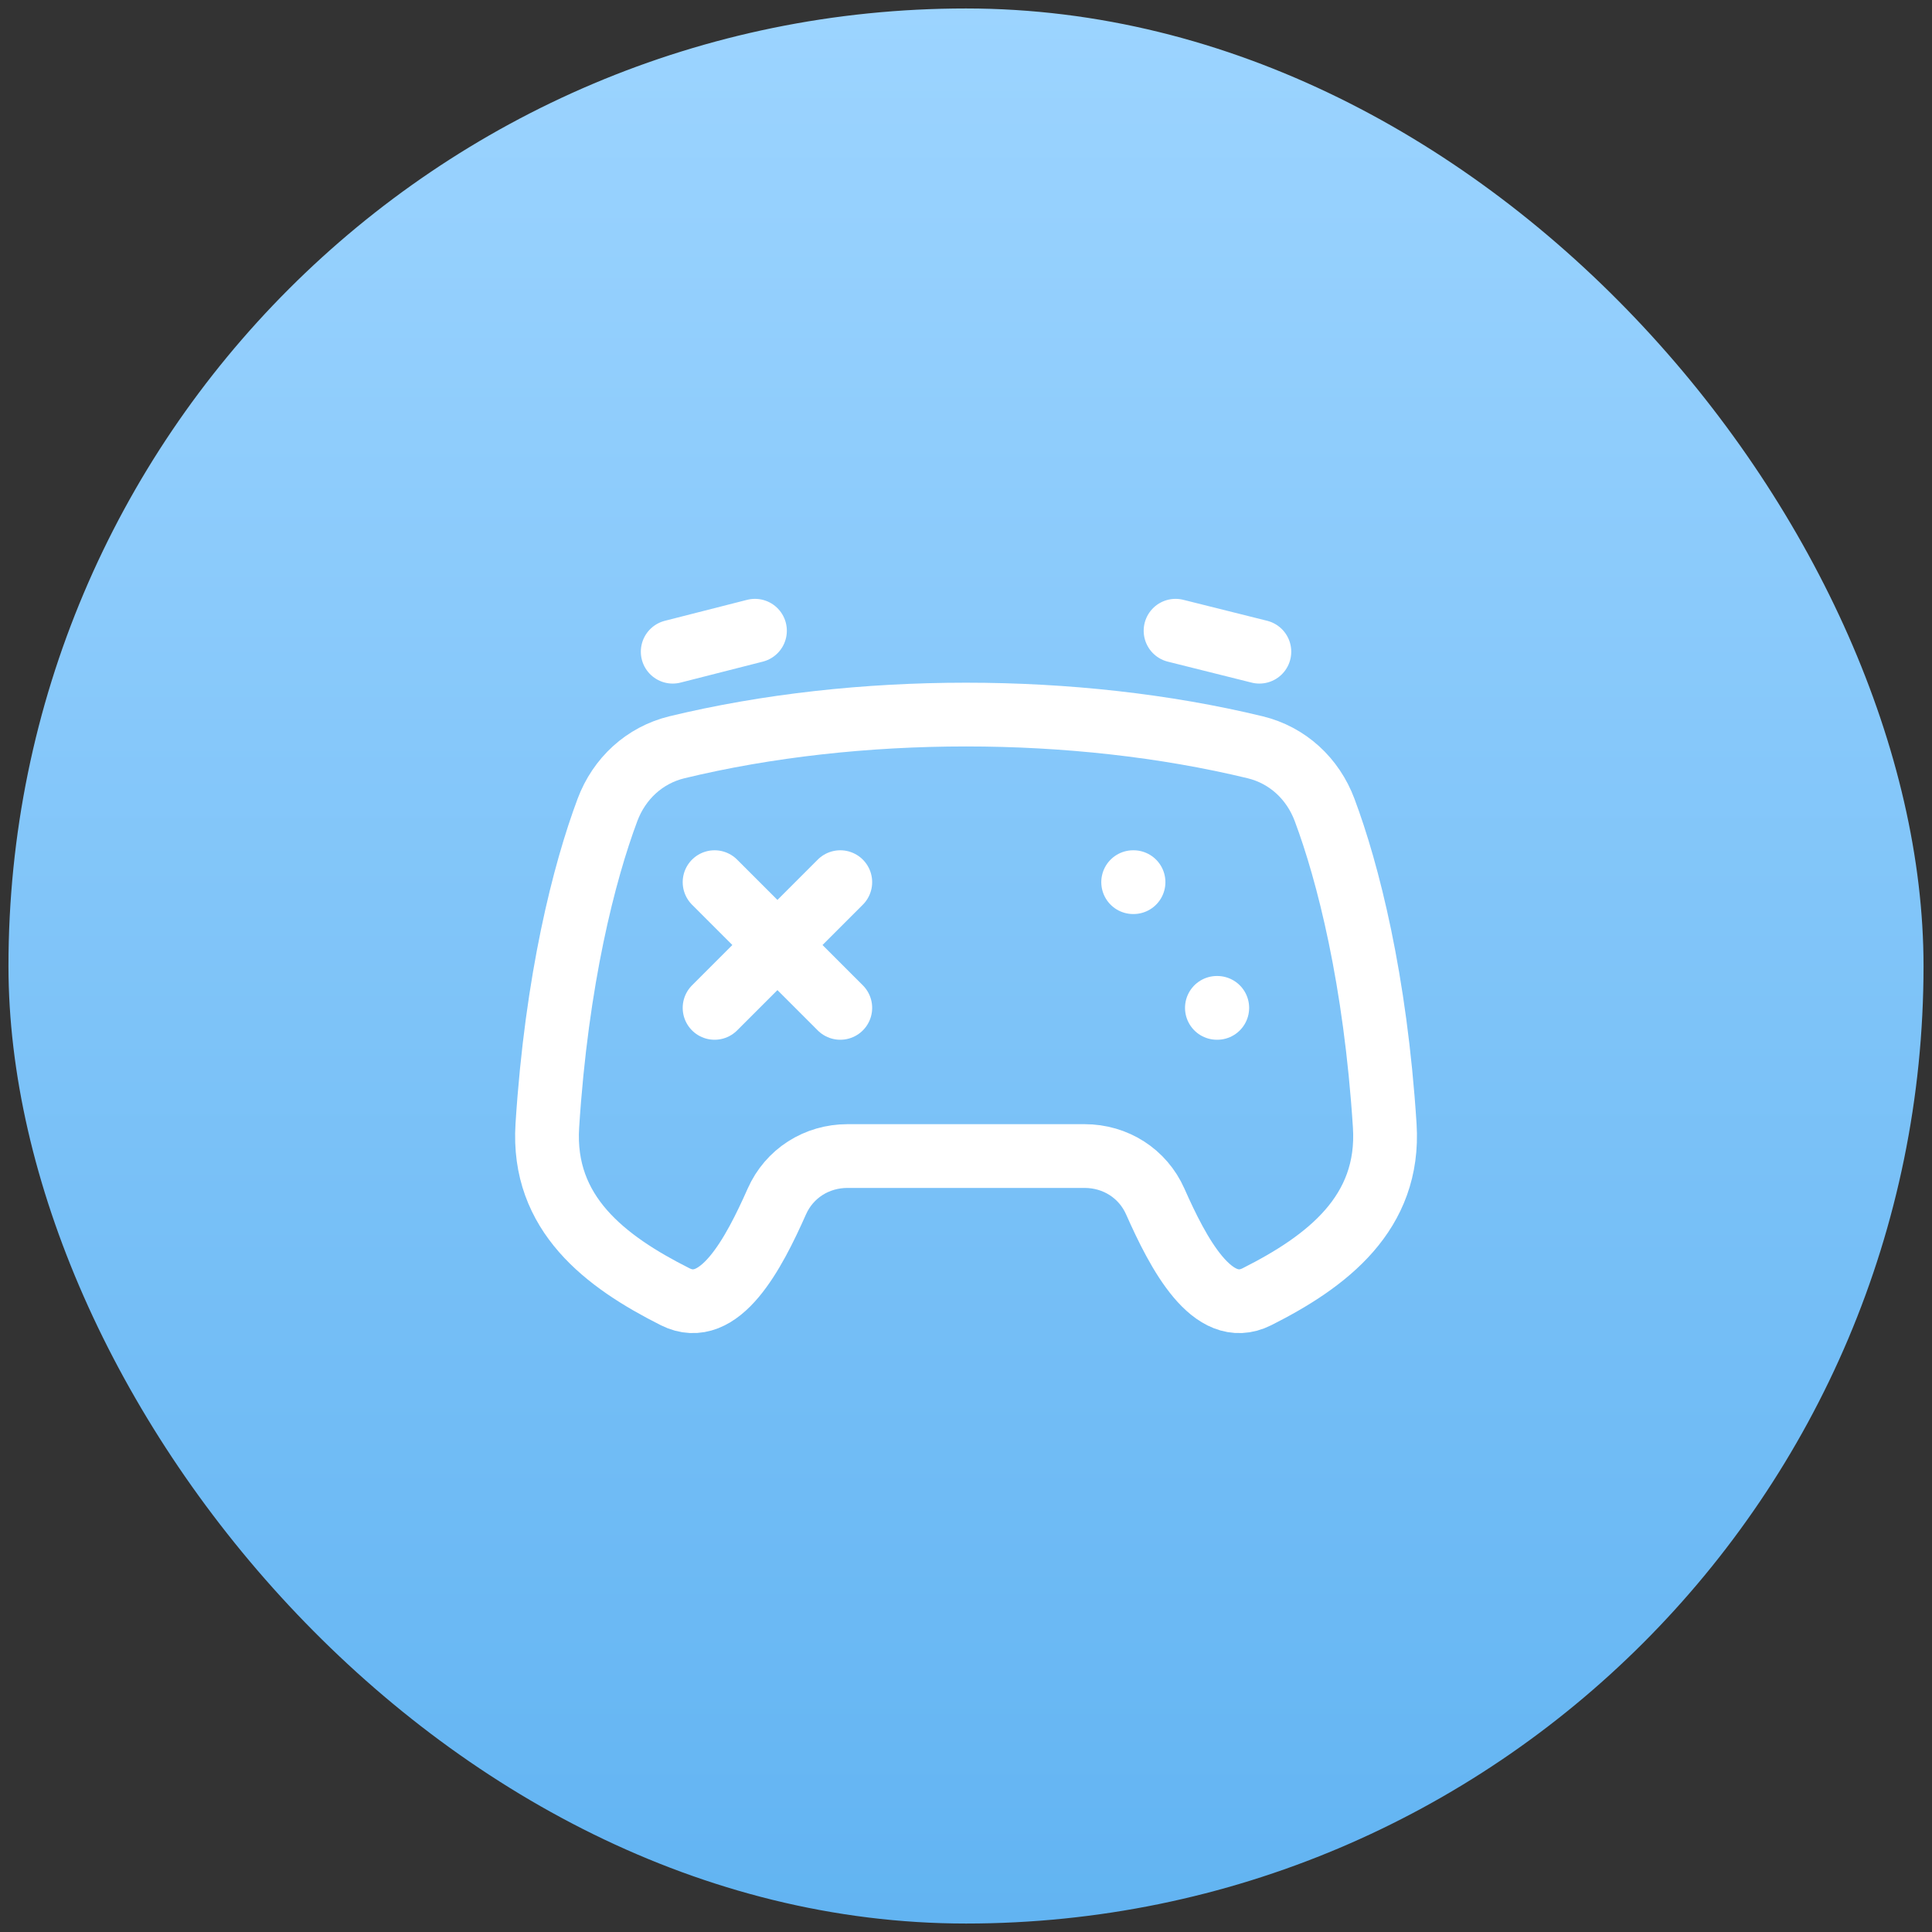 <svg width="73" height="73" viewBox="0 0 73 73" fill="none" xmlns="http://www.w3.org/2000/svg">
<rect x="0" y="0" width="73" height="73" fill="#333333" stroke="none"/>
<rect x="0.32" y="0.32" width="72.36" height="72.36" rx="36.18" fill="url(#paint0_linear_781_17946)"/>
<path d="M20.681 42.531C21.034 37 22.073 32.953 22.953 30.602C23.398 29.415 24.354 28.532 25.579 28.235C32.387 26.588 40.616 26.588 47.424 28.235C48.648 28.532 49.605 29.415 50.049 30.602C50.93 32.953 51.969 37 52.322 42.531C52.533 45.84 50.141 47.663 47.494 48.996C45.808 49.846 44.512 47.339 43.651 45.399C43.181 44.339 42.149 43.681 40.979 43.681H32.024C30.854 43.681 29.822 44.339 29.352 45.399C28.491 47.339 27.195 49.846 25.508 48.996C22.888 47.676 20.468 45.867 20.681 42.531Z" stroke="white" stroke-width="2.409" stroke-linecap="round" stroke-linejoin="round"/>
<path d="M25.418 24.624L28.526 23.832M47.585 24.624L44.418 23.832" stroke="white" stroke-width="2.409" stroke-linecap="round" stroke-linejoin="round"/>
<path d="M31.75 38.082L29.375 35.707M29.375 35.707L27 33.332M29.375 35.707L27 38.082M29.375 35.707L31.75 33.332" stroke="white" stroke-width="2.409" stroke-linecap="round" stroke-linejoin="round"/>
<path d="M42.816 33.332H42.83" stroke="white" stroke-width="2.409" stroke-linecap="round" stroke-linejoin="round"/>
<path d="M45.98 38.082H45.994" stroke="white" stroke-width="2.409" stroke-linecap="round" stroke-linejoin="round"/>
<defs>
<linearGradient id="paint0_linear_781_17946" x1="36.5" y1="0.32" x2="36.5" y2="72.68" gradientUnits="userSpaceOnUse">
<stop stop-color="#9CD4FF"/>
<stop offset="1" stop-color="#62B4F2"/>
</linearGradient>
</defs>
</svg>
